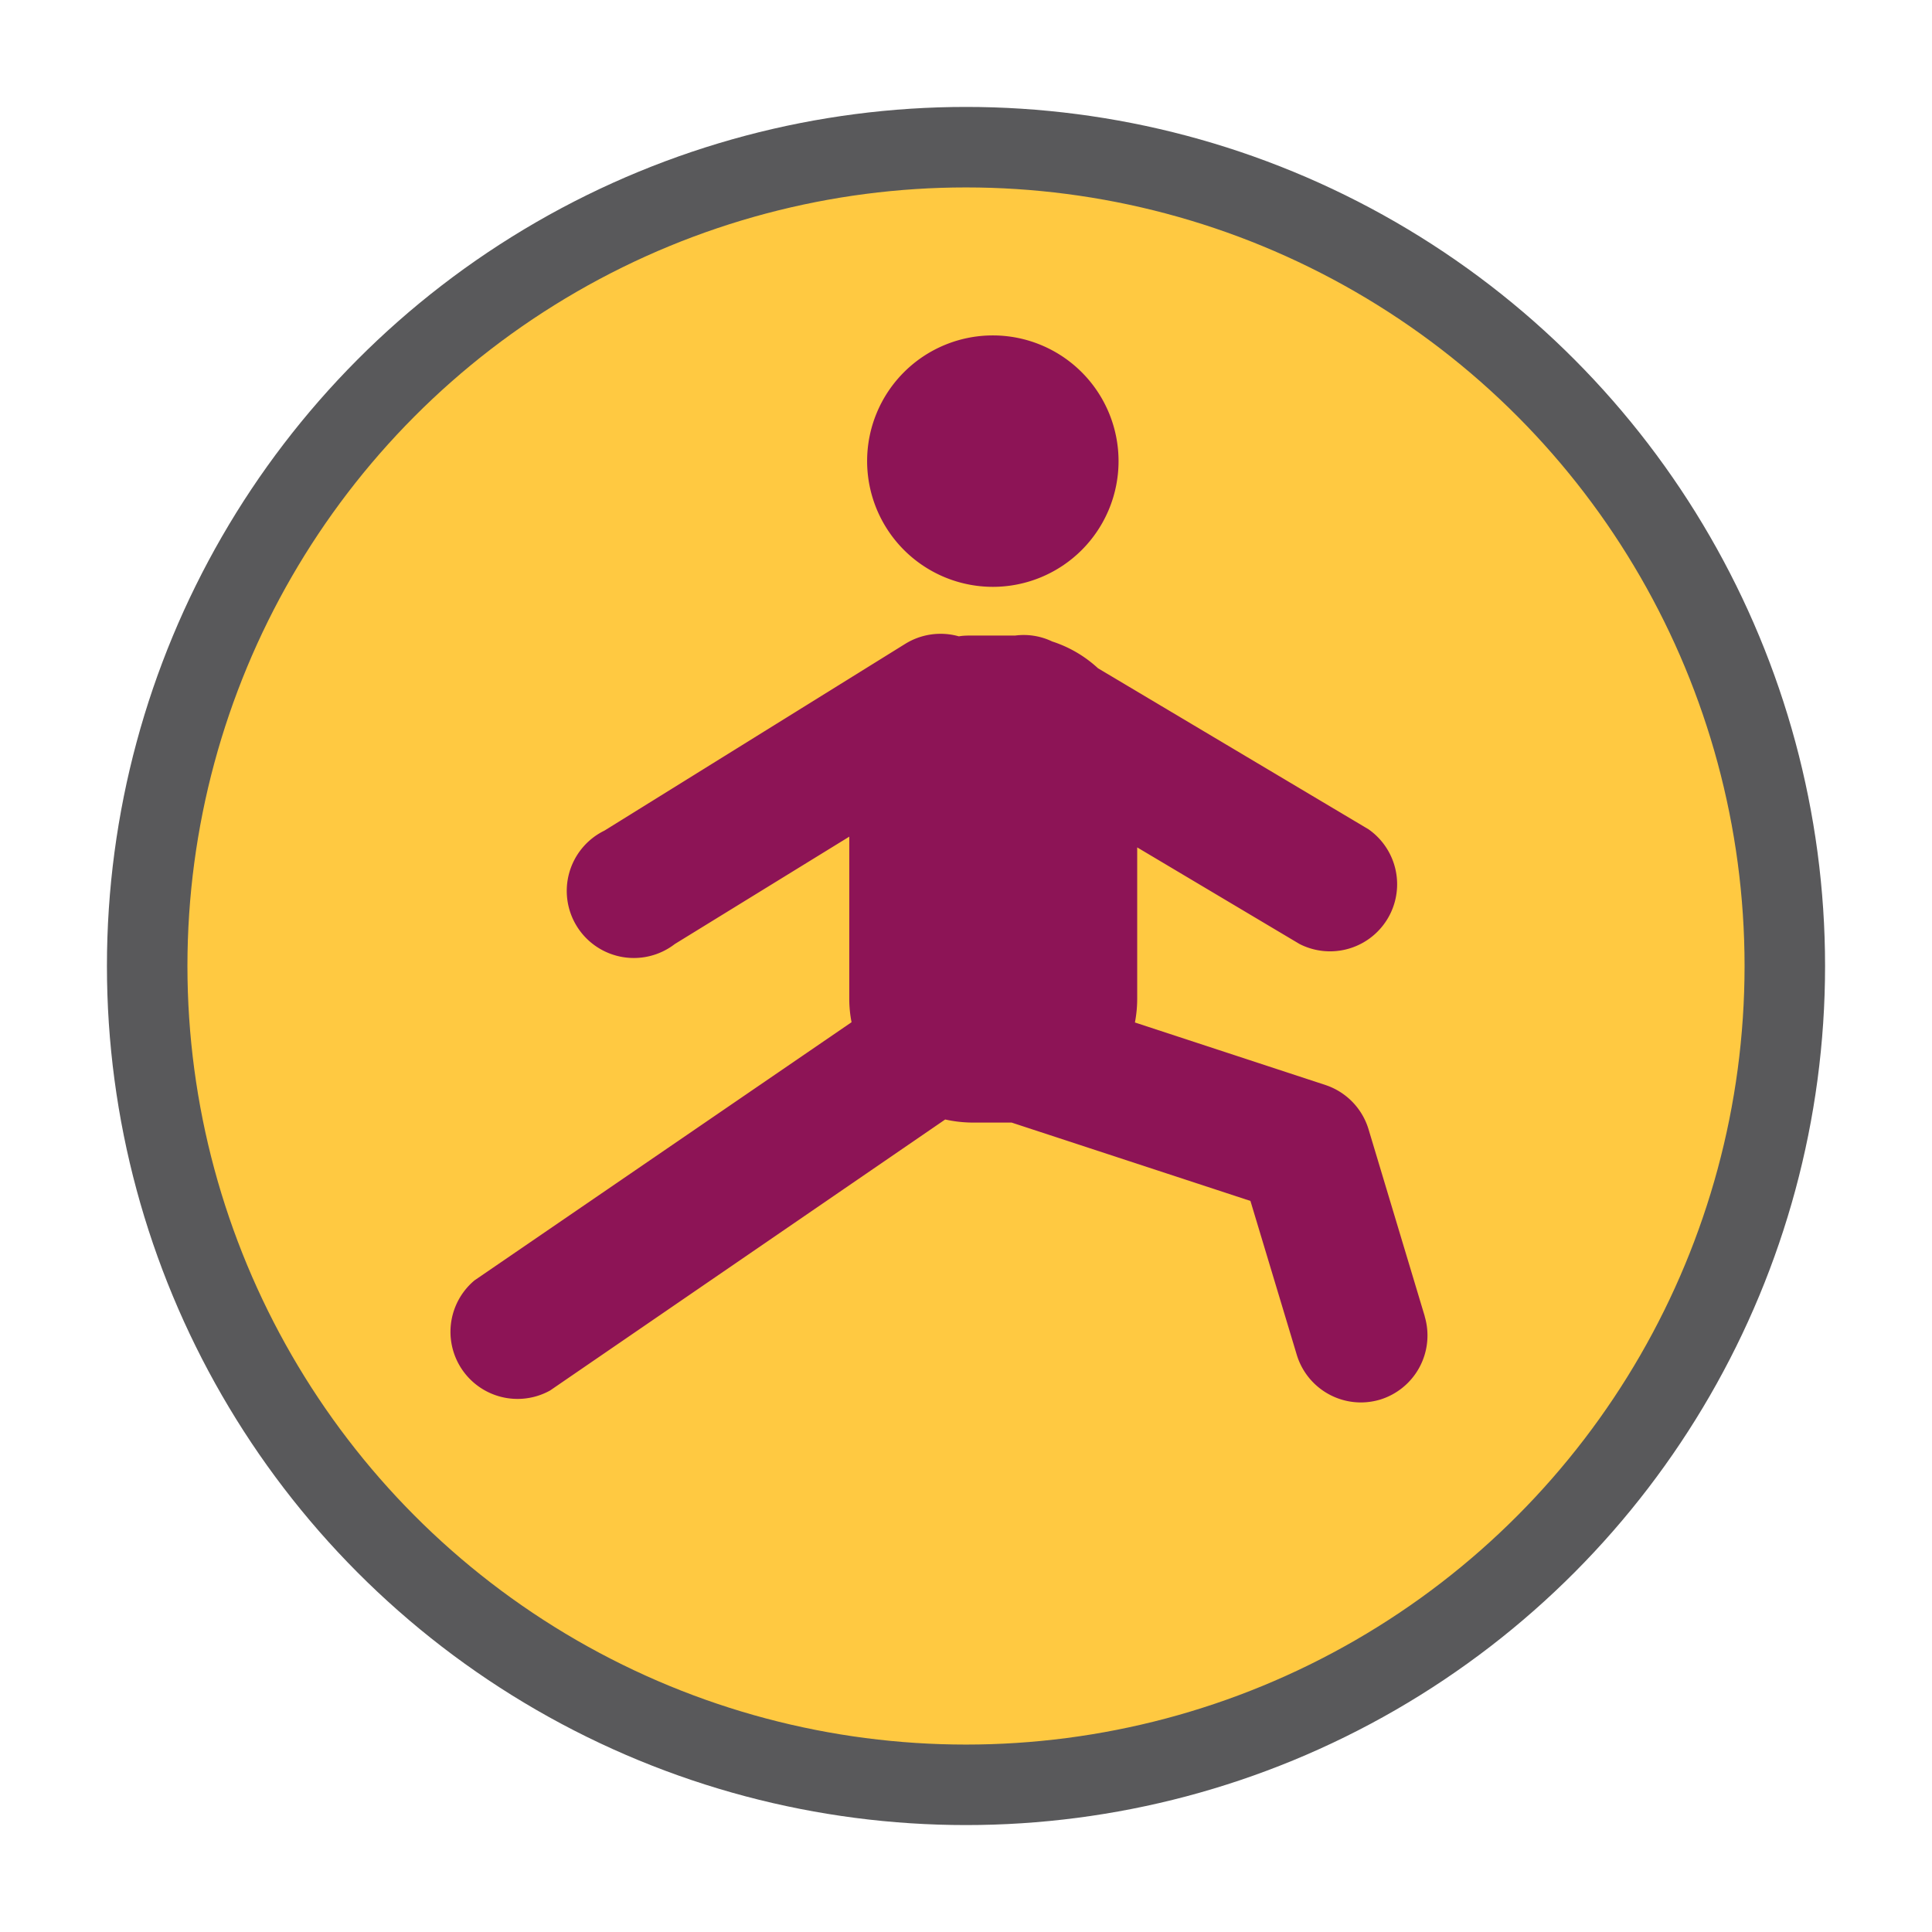 <svg id="Calque_1" data-name="Calque 1" xmlns="http://www.w3.org/2000/svg" viewBox="0 0 144 144"><defs><style>.cls-1{fill:#ffc941;stroke:#59595b;stroke-miterlimit:10;stroke-width:6px;}.cls-2{fill:#8d1456;}</style></defs><title>icons-1</title><circle class="cls-1" cx="72" cy="72" r="61.03"/><path class="cls-2" d="M74,43.74a9.37,9.37,0,1,0-9.37-9.37A9.38,9.38,0,0,0,74,43.74"/><path class="cls-2" d="M106.19,98.1,102,84.16a5,5,0,0,0-3.21-3.29L84.59,76.21a9.27,9.27,0,0,0,.17-1.75V63.16l12.1,7.2A5,5,0,0,0,102,61.81l-20.16-12a9.22,9.22,0,0,0-3.42-2,4.91,4.91,0,0,0-2.75-.44H72.47c-.35,0-.68,0-1,.06a5,5,0,0,0-4,.56L45.05,61.91a5,5,0,1,0,5.25,8.45l13-8V74.46a9,9,0,0,0,.17,1.73L35.37,95.43A5,5,0,0,0,41,103.64l29.45-20.2a9.62,9.62,0,0,0,2,.23H75.4l17.8,5.84L96.66,101a5,5,0,0,0,4.77,3.53,5.1,5.1,0,0,0,1.43-.21,5,5,0,0,0,3.33-6.2"/></svg>